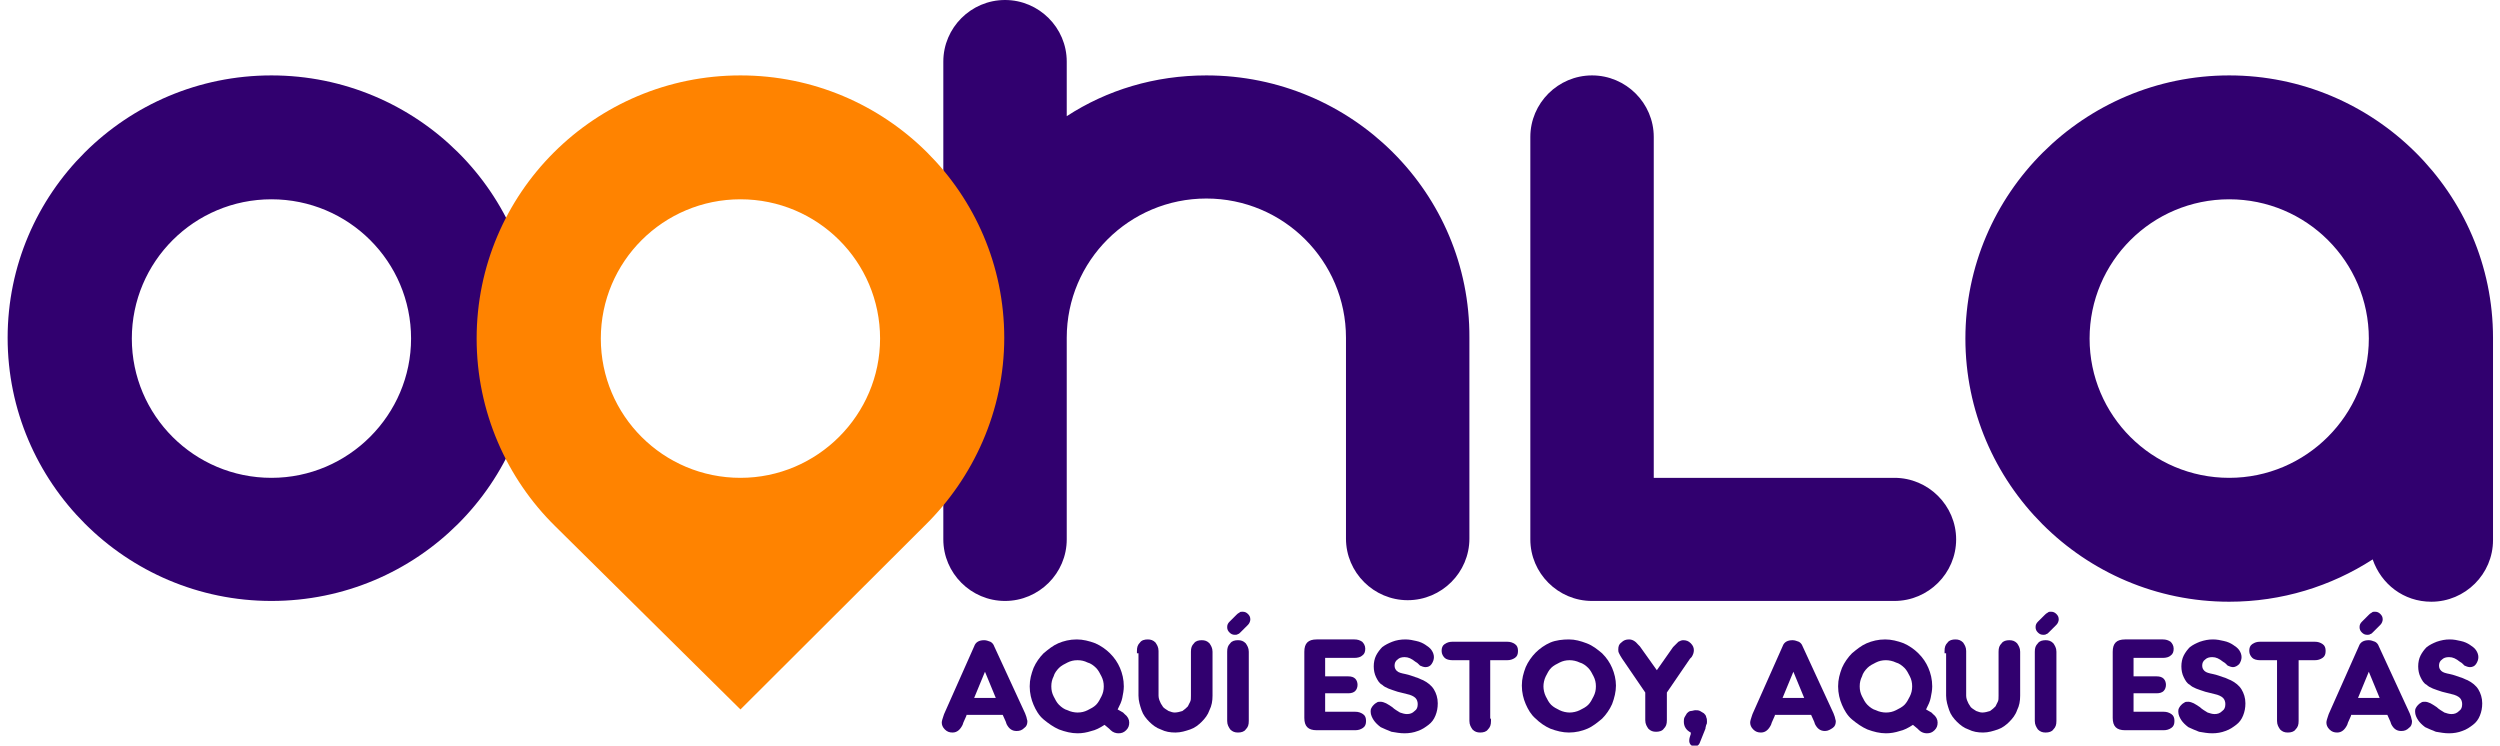 <svg width="171" height="51" viewBox="0 0 171 51" fill="none" xmlns="http://www.w3.org/2000/svg">
<path d="M66.106 48.947L65.895 49.421L65.842 49.579C65.684 49.895 65.473 50.105 65.156 50.105C64.945 50.105 64.787 50.053 64.628 49.895C64.47 49.737 64.417 49.579 64.417 49.421C64.417 49.316 64.47 49.158 64.523 49L64.576 48.842L66.633 44.211C66.739 43.895 67.003 43.79 67.319 43.79C67.478 43.79 67.583 43.842 67.741 43.895C67.847 43.947 67.952 44.053 68.005 44.211L70.116 48.79C70.168 48.947 70.221 49.053 70.221 49.105C70.221 49.158 70.274 49.263 70.274 49.316C70.274 49.526 70.221 49.684 70.063 49.79C69.905 49.947 69.746 50 69.535 50C69.219 50 69.008 49.842 68.849 49.526L68.797 49.368L68.586 48.895H66.106V48.947ZM67.372 45.947L66.633 47.737H68.111L67.372 45.947Z" fill="#31006F"/>
<path d="M76.817 48.737L76.922 48.842C77.133 49 77.239 49.211 77.239 49.421C77.239 49.632 77.186 49.79 77.028 49.947C76.869 50.105 76.711 50.158 76.5 50.158C76.342 50.158 76.131 50.105 75.972 49.947L75.867 49.842L75.55 49.579C75.234 49.79 74.917 49.947 74.653 50C74.337 50.105 74.02 50.158 73.704 50.158C73.281 50.158 72.859 50.053 72.437 49.895C72.068 49.737 71.699 49.474 71.382 49.211C71.065 48.947 70.854 48.579 70.696 48.211C70.538 47.842 70.432 47.421 70.432 46.947C70.432 46.474 70.538 46.105 70.696 45.684C70.854 45.316 71.118 44.947 71.382 44.684C71.699 44.421 72.015 44.158 72.385 44C72.754 43.842 73.176 43.737 73.651 43.737C74.073 43.737 74.495 43.842 74.917 44C75.286 44.158 75.656 44.421 75.92 44.684C76.236 45 76.447 45.316 76.606 45.684C76.764 46.053 76.869 46.474 76.869 46.947C76.869 47.211 76.817 47.474 76.764 47.737C76.711 48 76.606 48.211 76.447 48.526L76.817 48.737ZM73.704 45.158C73.44 45.158 73.229 45.211 73.018 45.316C72.807 45.421 72.596 45.526 72.437 45.684C72.279 45.842 72.121 46.053 72.068 46.263C71.962 46.474 71.91 46.684 71.91 46.947C71.91 47.211 71.962 47.421 72.068 47.632C72.173 47.842 72.279 48.053 72.437 48.211C72.596 48.368 72.807 48.526 73.018 48.579C73.229 48.684 73.493 48.737 73.704 48.737C73.967 48.737 74.178 48.684 74.389 48.579C74.6 48.474 74.812 48.368 74.97 48.211C75.128 48.053 75.234 47.842 75.339 47.632C75.445 47.421 75.498 47.211 75.498 46.947C75.498 46.684 75.445 46.474 75.339 46.263C75.234 46.053 75.128 45.842 74.97 45.684C74.812 45.526 74.6 45.368 74.389 45.316C74.178 45.211 73.967 45.158 73.704 45.158Z" fill="#31006F"/>
<path d="M77.766 44.684V44.526C77.766 44.263 77.819 44.105 77.977 43.947C78.083 43.79 78.294 43.737 78.505 43.737C78.716 43.737 78.874 43.79 79.033 43.947C79.138 44.105 79.244 44.263 79.244 44.526V44.684V47.579C79.244 47.737 79.296 47.895 79.349 48C79.402 48.158 79.507 48.263 79.56 48.368C79.666 48.474 79.771 48.526 79.93 48.632C80.088 48.684 80.193 48.737 80.352 48.737C80.51 48.737 80.721 48.684 80.879 48.632C81.037 48.526 81.143 48.421 81.249 48.316C81.301 48.211 81.354 48.105 81.407 48C81.46 47.895 81.46 47.79 81.46 47.579V44.737V44.579C81.46 44.316 81.512 44.158 81.671 44C81.776 43.842 81.987 43.79 82.198 43.79C82.409 43.79 82.568 43.842 82.726 44C82.832 44.158 82.937 44.316 82.937 44.579V44.737V47.579C82.937 47.947 82.884 48.263 82.726 48.579C82.62 48.895 82.409 49.158 82.198 49.368C81.987 49.579 81.723 49.79 81.407 49.895C81.09 50 80.774 50.105 80.404 50.105C80.035 50.105 79.719 50.053 79.402 49.895C79.085 49.79 78.822 49.579 78.611 49.368C78.399 49.158 78.188 48.895 78.083 48.579C77.977 48.263 77.872 47.947 77.872 47.579V44.684H77.766Z" fill="#31006F"/>
<path d="M84.836 43.263C84.784 43.316 84.731 43.368 84.678 43.368C84.625 43.421 84.52 43.421 84.467 43.421C84.309 43.421 84.203 43.368 84.098 43.263C83.992 43.158 83.939 43.053 83.939 42.895C83.939 42.737 83.992 42.632 84.098 42.526L84.573 42.053C84.625 42 84.678 41.947 84.784 41.895C84.836 41.842 84.889 41.842 84.995 41.842C85.153 41.842 85.258 41.895 85.364 42C85.469 42.105 85.522 42.211 85.522 42.368C85.522 42.474 85.469 42.632 85.364 42.737L84.836 43.263ZM85.417 49.158V49.316C85.417 49.579 85.364 49.737 85.206 49.895C85.1 50.053 84.889 50.105 84.678 50.105C84.467 50.105 84.309 50.053 84.15 49.895C84.045 49.737 83.939 49.579 83.939 49.316V49.158V44.737V44.579C83.939 44.316 83.992 44.158 84.15 44C84.256 43.842 84.467 43.789 84.678 43.789C84.889 43.789 85.047 43.842 85.206 44C85.311 44.158 85.417 44.316 85.417 44.579V44.737V49.158Z" fill="#31006F"/>
<path d="M90.64 46.263H92.118H92.223C92.434 46.263 92.592 46.316 92.698 46.421C92.803 46.526 92.856 46.684 92.856 46.842C92.856 47 92.803 47.158 92.698 47.263C92.592 47.368 92.434 47.421 92.223 47.421H92.118H90.64V48.684H92.54H92.698C92.909 48.684 93.067 48.737 93.225 48.842C93.384 48.947 93.437 49.105 93.437 49.316C93.437 49.526 93.384 49.684 93.225 49.79C93.067 49.895 92.909 49.947 92.698 49.947H92.54H90.218H90.06C89.479 49.947 89.216 49.684 89.216 49.105V48.947V44.737V44.579C89.216 44 89.479 43.737 90.06 43.737H90.218H92.487H92.645C92.856 43.737 93.014 43.79 93.173 43.895C93.278 44 93.384 44.158 93.384 44.368C93.384 44.579 93.331 44.737 93.173 44.842C93.067 44.947 92.856 45 92.645 45H92.487H90.64V46.263Z" fill="#31006F"/>
<path d="M96.127 43.737C96.391 43.737 96.655 43.79 96.866 43.842C97.13 43.895 97.341 44 97.499 44.105C97.657 44.211 97.816 44.316 97.921 44.474C98.027 44.632 98.08 44.79 98.08 44.947C98.08 45.105 98.027 45.263 97.921 45.421C97.816 45.579 97.657 45.632 97.499 45.632C97.394 45.632 97.235 45.579 97.13 45.526C97.13 45.526 97.077 45.474 97.024 45.421C96.972 45.368 96.919 45.316 96.813 45.263C96.549 45.053 96.338 44.947 96.075 44.947C95.864 44.947 95.705 45 95.6 45.105C95.442 45.211 95.389 45.368 95.389 45.526C95.389 45.684 95.442 45.79 95.547 45.895C95.653 46 95.864 46.053 96.127 46.105C96.391 46.158 96.655 46.263 96.813 46.316C97.024 46.368 97.183 46.474 97.341 46.526C97.657 46.684 97.921 46.895 98.08 47.158C98.238 47.421 98.343 47.737 98.343 48.105C98.343 48.421 98.291 48.684 98.185 48.947C98.08 49.211 97.921 49.421 97.71 49.579C97.499 49.737 97.288 49.895 96.972 50C96.708 50.105 96.391 50.158 96.075 50.158C95.758 50.158 95.494 50.105 95.178 50.053C94.914 49.947 94.65 49.842 94.439 49.737C94.228 49.579 94.07 49.421 93.964 49.263C93.859 49.105 93.753 48.895 93.753 48.684C93.753 48.579 93.753 48.526 93.806 48.421C93.859 48.316 93.911 48.263 93.964 48.211C94.017 48.158 94.07 48.105 94.175 48.053C94.228 48 94.334 48 94.439 48C94.544 48 94.703 48.053 94.808 48.105C94.914 48.158 95.072 48.263 95.23 48.368C95.389 48.526 95.6 48.632 95.758 48.737C95.916 48.79 96.075 48.842 96.233 48.842C96.444 48.842 96.602 48.79 96.76 48.632C96.919 48.526 96.972 48.368 96.972 48.158C96.972 48 96.919 47.842 96.813 47.737C96.708 47.632 96.497 47.526 96.233 47.474L95.6 47.316C95.125 47.158 94.756 47.053 94.544 46.842C94.334 46.737 94.228 46.526 94.122 46.316C94.017 46.105 93.964 45.842 93.964 45.579C93.964 45.316 94.017 45.053 94.122 44.842C94.228 44.632 94.386 44.421 94.544 44.263C94.756 44.105 94.967 44 95.23 43.895C95.494 43.79 95.811 43.737 96.127 43.737Z" fill="#31006F"/>
<path d="M101.984 49.158V49.316C101.984 49.579 101.931 49.737 101.773 49.895C101.668 50.053 101.457 50.105 101.245 50.105C101.034 50.105 100.876 50.053 100.718 49.895C100.612 49.737 100.507 49.579 100.507 49.316V49.158V45.158H99.504H99.346C99.135 45.158 98.924 45.105 98.818 45C98.713 44.895 98.607 44.737 98.607 44.526C98.607 44.316 98.66 44.158 98.818 44.053C98.977 43.947 99.135 43.895 99.346 43.895H99.504H102.934H103.092C103.303 43.895 103.461 43.947 103.62 44.053C103.778 44.158 103.831 44.316 103.831 44.526C103.831 44.737 103.778 44.895 103.62 45C103.461 45.105 103.303 45.158 103.092 45.158H102.934H101.931V49.158H101.984Z" fill="#31006F"/>
<path d="M107.313 43.737C107.735 43.737 108.104 43.842 108.526 44C108.949 44.158 109.265 44.421 109.582 44.684C109.898 45 110.109 45.316 110.268 45.684C110.426 46.053 110.531 46.474 110.531 46.895C110.531 47.316 110.426 47.737 110.268 48.158C110.109 48.526 109.846 48.895 109.582 49.158C109.265 49.421 108.949 49.684 108.579 49.842C108.21 50 107.788 50.105 107.313 50.105C106.891 50.105 106.469 50 106.047 49.842C105.677 49.684 105.308 49.421 105.044 49.158C104.728 48.895 104.517 48.526 104.358 48.158C104.2 47.79 104.094 47.368 104.094 46.895C104.094 46.421 104.2 46.053 104.358 45.632C104.517 45.263 104.78 44.895 105.044 44.632C105.308 44.368 105.677 44.105 106.047 43.947C106.416 43.79 106.891 43.737 107.313 43.737ZM107.366 45.158C107.102 45.158 106.891 45.211 106.68 45.316C106.469 45.421 106.258 45.526 106.099 45.684C105.941 45.842 105.836 46.053 105.73 46.263C105.625 46.474 105.572 46.737 105.572 46.947C105.572 47.158 105.625 47.421 105.73 47.632C105.836 47.842 105.941 48.053 106.099 48.211C106.258 48.368 106.469 48.474 106.68 48.579C106.891 48.684 107.155 48.737 107.366 48.737C107.577 48.737 107.841 48.684 108.052 48.579C108.263 48.474 108.474 48.368 108.632 48.211C108.79 48.053 108.896 47.842 109.001 47.632C109.107 47.421 109.16 47.211 109.16 46.947C109.16 46.684 109.107 46.474 109.001 46.263C108.896 46.053 108.79 45.842 108.632 45.684C108.474 45.526 108.263 45.368 108.052 45.316C107.841 45.211 107.577 45.158 107.366 45.158Z" fill="#31006F"/>
<path d="M114.436 44.263L114.541 44.158C114.647 44.053 114.752 43.947 114.805 43.895C114.911 43.842 115.016 43.79 115.122 43.79C115.333 43.79 115.491 43.842 115.649 44C115.808 44.158 115.86 44.316 115.86 44.474C115.86 44.632 115.808 44.79 115.702 44.947L115.597 45.053L114.014 47.368V49.105V49.263C114.014 49.526 113.961 49.684 113.803 49.842C113.697 50 113.486 50.053 113.275 50.053C113.064 50.053 112.906 50 112.747 49.842C112.642 49.684 112.536 49.526 112.536 49.263V49.105V47.368L110.954 45.053C110.848 44.895 110.795 44.79 110.743 44.684C110.69 44.579 110.69 44.526 110.69 44.421C110.69 44.211 110.743 44.053 110.901 43.947C111.059 43.79 111.217 43.737 111.428 43.737C111.639 43.737 111.851 43.842 112.062 44.105L112.167 44.211L113.328 45.842L114.436 44.263Z" fill="#31006F"/>
<path d="M115.649 50.105C115.333 49.947 115.175 49.684 115.175 49.368C115.175 49.263 115.175 49.158 115.227 49.053C115.28 48.947 115.333 48.895 115.386 48.789C115.438 48.737 115.544 48.632 115.649 48.632C115.755 48.632 115.86 48.579 115.966 48.579C116.071 48.579 116.177 48.579 116.283 48.632C116.388 48.684 116.441 48.737 116.546 48.789C116.599 48.842 116.705 48.947 116.705 49.053C116.757 49.158 116.757 49.263 116.757 49.368C116.757 49.421 116.757 49.526 116.705 49.579C116.705 49.632 116.652 49.737 116.652 49.842L116.335 50.632C116.283 50.789 116.23 50.895 116.177 50.947C116.124 51 116.019 51.053 115.913 51.053C115.808 51.053 115.702 51 115.649 50.947C115.597 50.895 115.544 50.789 115.544 50.684C115.544 50.632 115.544 50.526 115.597 50.368L115.649 50.211V50.105Z" fill="#31006F"/>
<path d="M121.401 48.947L121.19 49.421L121.137 49.579C120.979 49.895 120.768 50.105 120.451 50.105C120.24 50.105 120.082 50.053 119.923 49.895C119.765 49.737 119.712 49.579 119.712 49.421C119.712 49.316 119.765 49.158 119.818 49L119.871 48.842L121.928 44.211C122.034 43.895 122.298 43.79 122.614 43.79C122.772 43.79 122.878 43.842 123.036 43.895C123.142 43.947 123.247 44.053 123.3 44.211L125.411 48.79C125.463 48.947 125.516 49.053 125.516 49.105C125.516 49.158 125.569 49.263 125.569 49.316C125.569 49.526 125.516 49.684 125.358 49.79C125.2 49.895 125.041 50 124.83 50C124.514 50 124.303 49.842 124.144 49.526L124.092 49.368L123.88 48.895H121.401V48.947ZM122.667 45.947L121.928 47.737H123.406L122.667 45.947Z" fill="#31006F"/>
<path d="M132.111 48.737L132.217 48.842C132.428 49 132.533 49.211 132.533 49.421C132.533 49.632 132.481 49.79 132.322 49.947C132.164 50.105 132.006 50.158 131.795 50.158C131.636 50.158 131.425 50.105 131.267 49.947L131.162 49.842L130.845 49.579C130.528 49.79 130.212 49.947 129.948 50C129.631 50.105 129.315 50.158 128.998 50.158C128.576 50.158 128.154 50.053 127.732 49.895C127.363 49.737 126.993 49.474 126.677 49.211C126.36 48.947 126.149 48.579 125.991 48.211C125.833 47.842 125.727 47.421 125.727 46.947C125.727 46.474 125.833 46.105 125.991 45.684C126.149 45.316 126.413 44.947 126.677 44.684C126.993 44.421 127.31 44.158 127.679 44C128.049 43.842 128.471 43.737 128.945 43.737C129.368 43.737 129.79 43.842 130.212 44C130.581 44.158 130.95 44.421 131.214 44.684C131.531 45 131.742 45.316 131.9 45.684C132.058 46.053 132.164 46.474 132.164 46.947C132.164 47.211 132.111 47.474 132.058 47.737C132.006 48 131.9 48.211 131.742 48.526L132.111 48.737ZM128.998 45.158C128.734 45.158 128.523 45.211 128.312 45.316C128.101 45.421 127.89 45.526 127.732 45.684C127.574 45.842 127.415 46.053 127.363 46.263C127.257 46.474 127.204 46.684 127.204 46.947C127.204 47.211 127.257 47.421 127.363 47.632C127.468 47.842 127.574 48.053 127.732 48.211C127.89 48.368 128.101 48.526 128.312 48.579C128.523 48.684 128.787 48.737 128.998 48.737C129.262 48.737 129.473 48.684 129.684 48.579C129.895 48.474 130.106 48.368 130.265 48.211C130.423 48.053 130.528 47.842 130.634 47.632C130.739 47.421 130.792 47.211 130.792 46.947C130.792 46.684 130.739 46.474 130.634 46.263C130.528 46.053 130.423 45.842 130.265 45.684C130.106 45.526 129.895 45.368 129.684 45.316C129.473 45.211 129.209 45.158 128.998 45.158Z" fill="#31006F"/>
<path d="M133.008 44.684V44.526C133.008 44.263 133.061 44.105 133.219 43.947C133.325 43.79 133.536 43.737 133.747 43.737C133.958 43.737 134.116 43.79 134.275 43.947C134.38 44.105 134.486 44.263 134.486 44.526V44.684V47.579C134.486 47.737 134.538 47.895 134.591 48C134.644 48.158 134.749 48.263 134.802 48.368C134.908 48.474 135.013 48.526 135.172 48.632C135.33 48.684 135.435 48.737 135.594 48.737C135.752 48.737 135.963 48.684 136.121 48.632C136.28 48.526 136.385 48.421 136.491 48.316C136.543 48.211 136.596 48.105 136.649 48C136.702 47.895 136.702 47.79 136.702 47.579V44.737V44.579C136.702 44.316 136.754 44.158 136.913 44C137.018 43.842 137.229 43.79 137.44 43.79C137.651 43.79 137.81 43.842 137.968 44C138.073 44.158 138.179 44.316 138.179 44.579V44.737V47.579C138.179 47.947 138.126 48.263 137.968 48.579C137.862 48.895 137.651 49.158 137.44 49.368C137.229 49.579 136.965 49.79 136.649 49.895C136.332 50 136.016 50.105 135.646 50.105C135.277 50.105 134.96 50.053 134.644 49.895C134.327 49.79 134.064 49.579 133.852 49.368C133.641 49.158 133.43 48.895 133.325 48.579C133.219 48.263 133.114 47.947 133.114 47.579V44.684H133.008Z" fill="#31006F"/>
<path d="M140.131 43.263C140.078 43.316 140.026 43.368 139.973 43.368C139.92 43.421 139.814 43.421 139.762 43.421C139.603 43.421 139.498 43.368 139.392 43.263C139.287 43.158 139.234 43.053 139.234 42.895C139.234 42.737 139.287 42.632 139.392 42.526L139.867 42.053C139.92 42 139.973 41.947 140.078 41.895C140.131 41.842 140.184 41.842 140.289 41.842C140.448 41.842 140.553 41.895 140.659 42C140.764 42.105 140.817 42.211 140.817 42.368C140.817 42.474 140.764 42.632 140.659 42.737L140.131 43.263ZM140.659 49.158V49.316C140.659 49.579 140.606 49.737 140.448 49.895C140.342 50.053 140.131 50.105 139.92 50.105C139.709 50.105 139.551 50.053 139.392 49.895C139.287 49.737 139.181 49.579 139.181 49.316V49.158V44.737V44.579C139.181 44.316 139.234 44.158 139.392 44C139.498 43.842 139.709 43.789 139.92 43.789C140.131 43.789 140.289 43.842 140.448 44C140.553 44.158 140.659 44.316 140.659 44.579V44.737V49.158Z" fill="#31006F"/>
<path d="M145.935 46.263H147.412H147.518C147.729 46.263 147.887 46.316 147.993 46.421C148.098 46.526 148.151 46.684 148.151 46.842C148.151 47 148.098 47.158 147.993 47.263C147.887 47.368 147.729 47.421 147.518 47.421H147.412H145.935V48.684H147.835H147.993C148.204 48.684 148.362 48.737 148.52 48.842C148.679 48.947 148.732 49.105 148.732 49.316C148.732 49.526 148.679 49.684 148.52 49.79C148.362 49.895 148.204 49.947 147.993 49.947H147.835H145.513H145.355C144.774 49.947 144.51 49.684 144.51 49.105V48.947V44.737V44.579C144.51 44 144.774 43.737 145.355 43.737H145.513H147.782H147.94C148.151 43.737 148.309 43.79 148.468 43.895C148.573 44 148.679 44.158 148.679 44.368C148.679 44.579 148.626 44.737 148.468 44.842C148.362 44.947 148.151 45 147.94 45H147.782H145.935V46.263Z" fill="#31006F"/>
<path d="M151.37 43.737C151.633 43.737 151.897 43.79 152.108 43.842C152.372 43.895 152.583 44 152.741 44.105C152.9 44.211 153.058 44.316 153.164 44.474C153.269 44.632 153.322 44.79 153.322 44.947C153.322 45.105 153.269 45.263 153.164 45.421C153.058 45.526 152.9 45.632 152.741 45.632C152.636 45.632 152.478 45.579 152.372 45.526C152.372 45.526 152.319 45.474 152.267 45.421C152.214 45.368 152.161 45.316 152.056 45.263C151.792 45.053 151.581 44.947 151.317 44.947C151.106 44.947 150.948 45 150.842 45.105C150.684 45.211 150.631 45.368 150.631 45.526C150.631 45.684 150.684 45.79 150.789 45.895C150.895 46 151.106 46.053 151.37 46.105C151.633 46.158 151.897 46.263 152.056 46.316C152.267 46.368 152.425 46.474 152.583 46.526C152.9 46.684 153.164 46.895 153.322 47.158C153.48 47.421 153.586 47.737 153.586 48.105C153.586 48.421 153.533 48.684 153.427 48.947C153.322 49.211 153.164 49.421 152.952 49.579C152.741 49.737 152.53 49.895 152.214 50C151.95 50.105 151.633 50.158 151.317 50.158C151 50.158 150.736 50.105 150.42 50.053C150.156 49.947 149.892 49.842 149.681 49.737C149.47 49.579 149.312 49.421 149.206 49.263C149.101 49.105 148.995 48.895 148.995 48.684C148.995 48.579 148.995 48.526 149.048 48.421C149.101 48.316 149.154 48.263 149.206 48.211C149.259 48.158 149.312 48.105 149.417 48.053C149.47 48 149.576 48 149.681 48C149.787 48 149.945 48.053 150.051 48.105C150.156 48.158 150.314 48.263 150.473 48.368C150.631 48.526 150.842 48.632 151 48.737C151.159 48.79 151.317 48.842 151.475 48.842C151.686 48.842 151.844 48.79 152.003 48.632C152.161 48.526 152.214 48.368 152.214 48.158C152.214 48 152.161 47.842 152.056 47.737C151.95 47.632 151.739 47.526 151.475 47.474L150.842 47.316C150.367 47.158 149.998 47.053 149.787 46.842C149.576 46.737 149.47 46.526 149.365 46.316C149.259 46.105 149.206 45.842 149.206 45.579C149.206 45.316 149.259 45.053 149.365 44.842C149.47 44.632 149.628 44.421 149.787 44.263C149.998 44.105 150.209 44 150.473 43.895C150.789 43.79 151.053 43.737 151.37 43.737Z" fill="#31006F"/>
<path d="M157.226 49.158V49.316C157.226 49.579 157.173 49.737 157.015 49.895C156.91 50.053 156.699 50.105 156.487 50.105C156.276 50.105 156.118 50.053 155.96 49.895C155.854 49.737 155.749 49.579 155.749 49.316V49.158V45.158H154.746H154.588C154.377 45.158 154.166 45.105 154.06 45C153.955 44.895 153.849 44.737 153.849 44.526C153.849 44.316 153.902 44.158 154.06 44.053C154.219 43.947 154.377 43.895 154.588 43.895H154.746H158.176H158.334C158.545 43.895 158.703 43.947 158.862 44.053C159.02 44.158 159.073 44.316 159.073 44.526C159.073 44.737 159.02 44.895 158.862 45C158.703 45.105 158.545 45.158 158.334 45.158H158.176H157.226V49.158Z" fill="#31006F"/>
<path d="M160.814 48.947L160.603 49.421L160.55 49.579C160.392 49.895 160.181 50.105 159.864 50.105C159.653 50.105 159.495 50.053 159.337 49.895C159.178 49.737 159.126 49.579 159.126 49.421C159.126 49.316 159.178 49.158 159.231 49L159.284 48.842L161.342 44.211C161.447 43.895 161.711 43.789 162.027 43.789C162.186 43.789 162.291 43.842 162.45 43.895C162.555 43.947 162.661 44.053 162.713 44.211L164.824 48.789C164.877 48.947 164.929 49.053 164.929 49.105C164.929 49.158 164.982 49.263 164.982 49.316C164.982 49.526 164.929 49.684 164.771 49.789C164.613 49.947 164.455 50 164.243 50C163.927 50 163.716 49.842 163.558 49.526L163.505 49.368L163.294 48.895H160.814V48.947ZM162.027 45.947L161.289 47.737H162.766L162.027 45.947ZM162.291 43.263C162.239 43.316 162.186 43.368 162.133 43.368C162.08 43.421 161.975 43.421 161.922 43.421C161.764 43.421 161.658 43.368 161.553 43.263C161.447 43.158 161.394 43.053 161.394 42.895C161.394 42.737 161.447 42.632 161.553 42.526L162.027 42.053C162.08 42 162.133 41.947 162.239 41.895C162.291 41.842 162.344 41.842 162.45 41.842C162.608 41.842 162.713 41.895 162.819 42C162.924 42.105 162.977 42.211 162.977 42.368C162.977 42.474 162.924 42.632 162.819 42.737L162.291 43.263Z" fill="#31006F"/>
<path d="M167.568 43.737C167.831 43.737 168.095 43.79 168.306 43.842C168.57 43.895 168.781 44 168.939 44.105C169.098 44.211 169.256 44.316 169.361 44.474C169.467 44.632 169.52 44.79 169.52 44.947C169.52 45.105 169.467 45.263 169.361 45.421C169.256 45.579 169.098 45.632 168.939 45.632C168.834 45.632 168.676 45.579 168.57 45.526C168.57 45.526 168.517 45.474 168.464 45.421C168.412 45.368 168.359 45.316 168.253 45.263C167.99 45.053 167.779 44.947 167.515 44.947C167.304 44.947 167.145 45 167.04 45.105C166.882 45.211 166.829 45.368 166.829 45.526C166.829 45.684 166.882 45.79 166.987 45.895C167.093 46 167.304 46.053 167.568 46.105C167.831 46.158 168.095 46.263 168.253 46.316C168.464 46.368 168.623 46.474 168.781 46.526C169.098 46.684 169.361 46.895 169.52 47.158C169.678 47.421 169.784 47.737 169.784 48.105C169.784 48.421 169.731 48.684 169.625 48.947C169.52 49.211 169.361 49.421 169.15 49.579C168.939 49.737 168.728 49.895 168.412 50C168.148 50.105 167.831 50.158 167.515 50.158C167.198 50.158 166.934 50.105 166.618 50.053C166.354 49.947 166.09 49.842 165.879 49.737C165.668 49.579 165.51 49.421 165.404 49.263C165.299 49.105 165.193 48.895 165.193 48.684C165.193 48.579 165.193 48.526 165.246 48.421C165.299 48.316 165.352 48.263 165.404 48.211C165.457 48.158 165.51 48.105 165.615 48.053C165.668 48 165.774 48 165.879 48C165.985 48 166.143 48.053 166.248 48.105C166.354 48.158 166.512 48.263 166.671 48.368C166.829 48.526 167.04 48.632 167.198 48.737C167.356 48.79 167.515 48.842 167.673 48.842C167.884 48.842 168.042 48.79 168.201 48.632C168.359 48.526 168.412 48.368 168.412 48.158C168.412 48 168.359 47.842 168.253 47.737C168.148 47.632 167.937 47.526 167.673 47.474L167.04 47.316C166.565 47.158 166.196 47.053 165.985 46.842C165.774 46.737 165.668 46.526 165.563 46.316C165.457 46.105 165.404 45.842 165.404 45.579C165.404 45.316 165.457 45.053 165.563 44.842C165.668 44.632 165.826 44.421 165.985 44.263C166.196 44.105 166.407 44 166.671 43.895C166.987 43.79 167.251 43.737 167.568 43.737Z" fill="#31006F"/>
<path d="M129.579 32.684H113.117V9.368C113.117 7.053 111.218 5.158 108.896 5.158C106.574 5.158 104.675 7.053 104.675 9.368V36.895C104.675 39.211 106.574 41.105 108.896 41.105H129.579C131.9 41.105 133.8 39.211 133.8 36.895C133.8 34.579 131.9 32.684 129.579 32.684Z" fill="#31006F"/>
<path d="M82.515 5.158C78.98 5.158 75.709 6.158 72.965 7.947V4.211C72.965 1.895 71.066 0 68.744 0C66.422 0 64.523 1.895 64.523 4.211V36.895C64.523 39.211 66.422 41.105 68.744 41.105C71.066 41.105 72.965 39.211 72.965 36.895V23.105C72.965 17.842 77.239 13.579 82.515 13.579C87.791 13.579 92.065 17.842 92.065 23.105V36.842C92.065 39.158 93.964 41.053 96.286 41.053C98.607 41.053 100.507 39.158 100.507 36.842V23.105C100.56 13.21 92.487 5.158 82.515 5.158Z" fill="#31006F"/>
<path d="M152.478 5.158C142.558 5.158 134.433 13.211 134.433 23.158C134.433 33.053 142.506 41.158 152.478 41.158C156.065 41.158 159.442 40.105 162.291 38.263C162.872 39.947 164.402 41.158 166.301 41.158C168.623 41.158 170.522 39.263 170.522 36.947V23.105C170.522 13.211 162.397 5.158 152.478 5.158ZM152.478 32.684C147.201 32.684 142.928 28.421 142.928 23.158C142.928 17.895 147.201 13.632 152.478 13.632C157.754 13.632 162.028 17.895 162.028 23.158C162.028 28.369 157.754 32.684 152.478 32.684Z" fill="#31006F"/>
<path d="M18.567 5.158C8.595 5.158 0.522 13.211 0.522 23.105C0.522 33 8.595 41.105 18.567 41.105C28.539 41.105 36.612 33.053 36.612 23.105C36.612 13.158 28.486 5.158 18.567 5.158ZM18.567 32.684C13.291 32.684 9.017 28.421 9.017 23.158C9.017 17.895 13.291 13.632 18.567 13.632C23.843 13.632 28.117 17.895 28.117 23.158C28.117 28.369 23.843 32.684 18.567 32.684Z" fill="#31006F"/>
<path d="M50.647 5.158C40.674 5.158 32.602 13.211 32.602 23.158C32.602 28.158 34.66 32.737 37.984 36L50.647 48.526L63.257 35.947C66.581 32.684 68.691 28.105 68.691 23.105C68.691 13.211 60.619 5.158 50.647 5.158ZM50.647 32.684C45.37 32.684 41.096 28.421 41.096 23.158C41.096 17.895 45.37 13.632 50.647 13.632C55.923 13.632 60.197 17.895 60.197 23.158C60.197 28.369 55.923 32.684 50.647 32.684Z" fill="#FF8300"/>
</svg>
